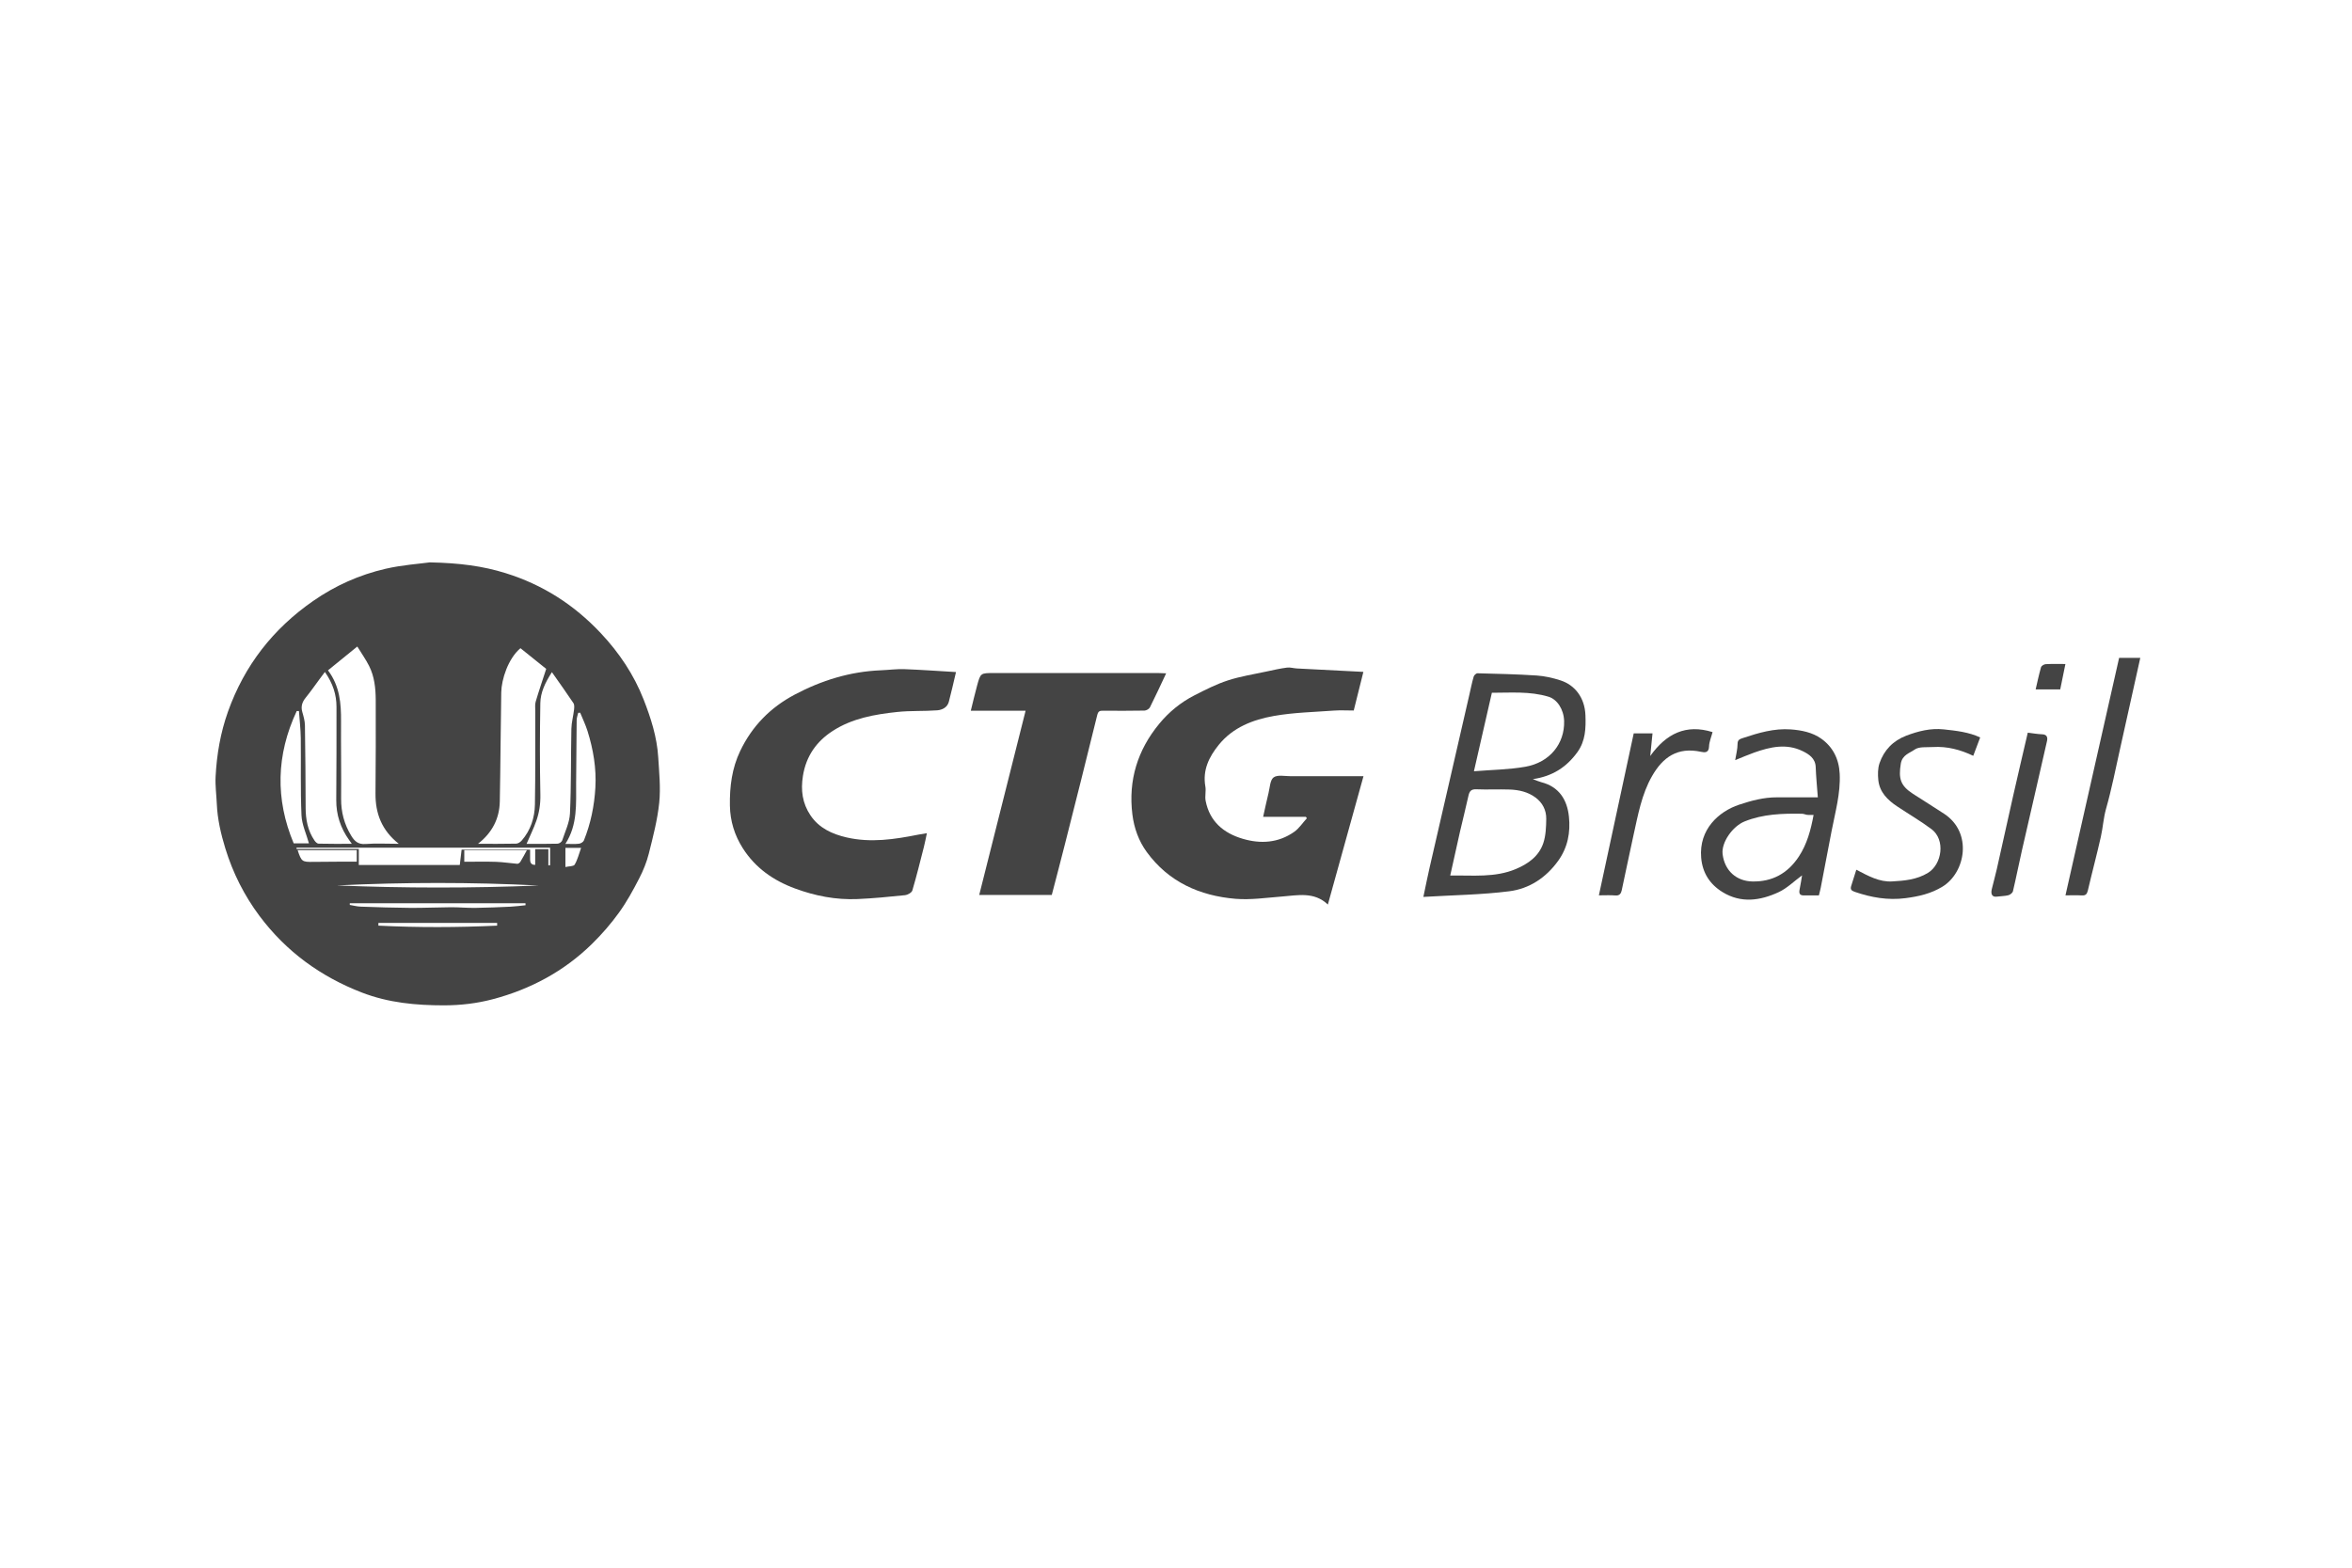 <svg xmlns="http://www.w3.org/2000/svg" id="logos" viewBox="0 0 600 400"><defs><style> .cls-1 { fill: #444; } </style></defs><path class="cls-1" d="M109.62,143.49c7.72.16,13.57.95,19.3,2.73,9.5,2.94,17.53,8.08,24.33,15.32,4.71,5.01,8.46,10.6,10.95,16.97,1.84,4.7,3.39,9.55,3.71,14.64.24,3.89.65,7.83.26,11.67-.45,4.37-1.58,8.68-2.65,12.96-.55,2.19-1.42,4.34-2.46,6.35-1.55,3-3.18,6-5.15,8.72-2.04,2.83-4.36,5.51-6.86,7.96-7.14,7.01-15.73,11.61-25.36,14.15-4.01,1.06-8.17,1.55-12.38,1.56-7.17,0-14.19-.64-20.97-3.26-10.56-4.08-19.34-10.47-26.13-19.54-3.91-5.23-6.8-10.98-8.72-17.22-1.14-3.71-2.01-7.46-2.18-11.35-.1-2.33-.43-4.67-.31-6.98.29-5.66,1.24-11.21,3.16-16.6,4.2-11.78,11.51-21.14,21.74-28.24,5.62-3.91,11.81-6.67,18.45-8.2,4.24-.98,8.63-1.27,11.25-1.63ZM132.77,165.39c-3.15,2.65-4.84,7.97-4.9,11.26-.16,9.28-.19,18.56-.37,27.83-.08,4.39-1.94,7.99-5.56,10.82,3.35,0,6.55.03,9.74-.04.48-.01,1.07-.4,1.41-.79,2.28-2.63,3.31-5.81,3.37-9.19.14-7.96.07-15.93.09-23.89,0-.79-.11-1.63.11-2.37.79-2.68,1.7-5.33,2.68-8.35-1.91-1.54-4.22-3.39-6.57-5.28ZM101.73,215.3c-4.35-3.43-5.98-7.74-5.94-12.84.06-7.96.1-15.93.06-23.89-.02-2.97-.33-5.96-1.7-8.67-.82-1.62-1.88-3.12-3-4.94-2.71,2.2-5.05,4.1-7.48,6.08,3.02,4.03,3.36,8.45,3.33,12.99-.04,6.57.08,13.15.02,19.72-.03,3.44.8,6.57,2.58,9.49.83,1.37,1.75,2.25,3.61,2.11,2.71-.21,5.45-.05,8.54-.05ZM82.88,171.46c-.48.65-.86,1.15-1.24,1.66-1.21,1.63-2.36,3.3-3.64,4.87-.91,1.12-1.29,2.25-.88,3.68.32,1.11.65,2.26.67,3.39.11,7,.16,14,.18,21,0,3.01.53,5.87,2.26,8.4.24.35.67.79,1.02.8,2.75.07,5.51.04,8.5.04-.32-.45-.49-.7-.67-.94-2.2-3.07-3.33-6.46-3.3-10.26.06-7.91.07-15.82.06-23.73,0-3.11-.9-5.97-2.96-8.92ZM140.79,171.51c-1.75,2.71-2.9,5.18-2.95,7.88-.13,7.8-.15,15.6.01,23.39.05,2.33-.28,4.51-1.02,6.63-.7,2-1.65,3.91-2.5,5.9,2.51,0,5.22.04,7.92-.04.41-.01,1.04-.45,1.17-.83.75-2.28,1.87-4.57,1.98-6.9.33-7.18.21-14.38.36-21.57.03-1.61.48-3.21.67-4.82.07-.58.14-1.32-.15-1.75-1.7-2.56-3.5-5.05-5.49-7.9ZM76.27,181.43c-.19,0-.38,0-.58,0-5.22,11.18-5.5,22.46-.77,33.75h3.89c-.66-2.39-1.79-4.75-1.9-7.16-.28-6.55-.1-13.13-.18-19.69-.03-2.3-.31-4.6-.47-6.89ZM140.32,216.29h-64.67c0,.11,0,.23,0,.34h15.88v4.08h25.76c.17-1.45.32-2.69.47-3.92h17.47c0,.91,0,1.71,0,2.51q0,1.43,1.3,1.37v-4h3.36v4.14c.15-.01.29-.02.44-.04v-4.48ZM148.01,181.85c-.17,0-.34.02-.51.03-.14.61-.38,1.23-.39,1.84-.07,5.34-.1,10.68-.14,16.03-.03,5.3.43,10.67-2.74,15.57,1.33,0,2.41.08,3.46-.04.46-.05,1.1-.44,1.26-.83,1.74-4.31,2.66-8.82,2.93-13.45.29-4.94-.53-9.77-2-14.47-.5-1.6-1.24-3.12-1.87-4.67ZM137.41,225.94c-17.15-.87-34.3-.85-51.45-.02,17.15.71,34.3.71,51.45.02ZM89.23,230.47c0,.14,0,.28,0,.42.92.15,1.84.41,2.77.44,4.25.15,8.51.29,12.76.32,3.47.02,6.93-.15,10.4-.17,2.02,0,4.04.2,6.06.17,3.03-.04,6.05-.17,9.07-.31,1.26-.06,2.52-.24,3.78-.37,0-.17-.01-.33-.02-.5h-44.82ZM134.41,216.93h-15.97v2.95c2.76,0,5.45-.07,8.14.02,1.8.06,3.59.36,5.38.5.25.02.63-.26.78-.5.59-.96,1.12-1.97,1.67-2.97ZM91.01,216.91h-15.09c1,2.95,1.13,3.04,4.02,3,2.12-.03,4.25-.04,6.37-.05,1.56,0,3.12,0,4.7,0v-2.95ZM126.82,236.19c0-.23,0-.46,0-.7h-30.29c0,.23,0,.46,0,.69,10.09.5,20.19.47,30.29,0ZM148.24,216.34h-4v4.88c.9-.21,2.08-.14,2.36-.61.73-1.23,1.07-2.69,1.64-4.27Z"></path><path class="cls-1" d="M347.8,171.43c-.89,3.57-1.67,6.7-2.46,9.86-1.78,0-3.44-.1-5.09.02-5.1.38-10.26.48-15.28,1.37-5.35.95-10.46,2.91-14.07,7.38-2.48,3.07-4.15,6.44-3.41,10.61.21,1.19-.16,2.48.07,3.66,1.02,5.27,4.57,8.25,9.47,9.69,4.57,1.35,9.08,1.06,13.09-1.75,1.28-.89,2.18-2.31,3.26-3.48-.08-.12-.17-.25-.25-.37h-10.9c.48-2.15.89-4.11,1.37-6.06.35-1.4.39-3.34,1.31-4.01,1-.72,2.86-.29,4.35-.3,5.61-.02,11.23,0,16.84,0,.52,0,1.04,0,1.73,0-3.05,10.98-6.05,21.79-9.09,32.75-3.51-3.35-7.69-2.35-11.8-2.04-3.9.3-7.85.89-11.71.58-9.17-.76-17.13-4.31-22.7-11.96-2.03-2.79-3.22-6.06-3.66-9.6-1.07-8.72,1.34-16.41,6.84-23.09,2.45-2.98,5.47-5.47,8.95-7.25,2.78-1.42,5.61-2.87,8.57-3.83,3.21-1.05,6.58-1.56,9.89-2.28,1.72-.37,3.44-.76,5.19-.99.82-.11,1.69.18,2.53.22,5.59.3,11.18.58,16.94.87Z"></path><path class="cls-1" d="M243.88,171.47c-.66,2.77-1.19,5.19-1.83,7.59-.38,1.45-1.7,2.08-2.95,2.18-3.39.26-6.81.06-10.18.42-5.78.61-11.53,1.62-16.51,4.85-4.12,2.67-6.77,6.4-7.58,11.46-.59,3.68-.14,6.99,1.91,10.05,2.19,3.28,5.56,4.8,9.22,5.65,6.15,1.42,12.24.5,18.31-.71.61-.12,1.22-.21,2.18-.37-.29,1.34-.48,2.43-.76,3.5-.95,3.72-1.86,7.44-2.95,11.12-.16.55-1.2,1.13-1.89,1.2-4.03.42-8.08.81-12.13.99-5.46.23-10.73-.79-15.86-2.68-5.56-2.04-10.17-5.27-13.37-10.29-2.09-3.29-3.22-6.9-3.29-10.87-.08-4.85.52-9.55,2.62-13.93,3.01-6.32,7.69-11.1,13.88-14.38,6.88-3.65,14.16-5.9,21.98-6.22,2.01-.08,4.02-.36,6.02-.29,4.36.16,8.72.48,13.17.74Z"></path><path class="cls-1" d="M297.44,171.9c-1.35,2.87-2.67,5.75-4.09,8.58-.21.42-.92.82-1.4.83-3.53.07-7.06.05-10.59.03-.82,0-1.2.1-1.46,1.14-2.69,11.03-5.49,22.04-8.27,33.05-1.08,4.27-2.2,8.53-3.32,12.82h-18.51c3.96-15.71,7.88-31.3,11.83-47h-13.98c.56-2.25,1.04-4.35,1.61-6.43.87-3.19.9-3.19,4.21-3.19,14.01,0,28.02,0,42.03,0,.64,0,1.28.04,1.92.07,0,0-.07.07-.07.07l.09.03Z"></path><path class="cls-1" d="M363.11,228.83c.61-2.9,1.06-5.18,1.58-7.44,1.58-6.93,3.18-13.85,4.78-20.77,1.79-7.76,3.57-15.53,5.35-23.29.36-1.57.67-3.15,1.12-4.69.1-.36.64-.86.97-.85,5.04.13,10.08.24,15.11.57,2.05.14,4.13.61,6.09,1.25,3.65,1.19,6.17,4.39,6.34,8.9.12,3.3.02,6.53-2.05,9.4-2.75,3.8-6.33,6.17-11.38,6.89.94.34,1.54.62,2.16.78,4.57,1.16,6.62,4.52,7.06,8.81.41,3.97-.28,7.81-2.73,11.23-3.12,4.34-7.37,7.14-12.48,7.79-7.08.9-14.26.98-21.9,1.44ZM369.96,223.39c5.82-.08,11.4.58,16.72-1.65,3.19-1.34,5.9-3.28,7.02-6.62.65-1.94.72-4.13.75-6.21.02-2.19-.93-4.08-2.75-5.43-1.95-1.44-4.24-1.95-6.59-2.03-2.83-.1-5.67.06-8.5-.06-1.4-.06-1.77.56-2.03,1.75-.66,3.04-1.45,6.06-2.14,9.09-.83,3.64-1.62,7.29-2.48,11.14ZM376,196.79c4.68-.38,8.95-.42,13.11-1.15,6.24-1.09,10.07-5.89,9.9-11.67-.09-2.96-1.76-5.53-3.98-6.2-4.76-1.44-9.64-1-14.45-1.01-1.5,6.57-2.98,13.02-4.58,20.03Z"></path><path class="cls-1" d="M463.73,203.43c-.2-2.73-.45-5.21-.54-7.7-.08-2.27-1.76-3.31-3.36-4.09-4.11-2.01-8.27-1.06-12.33.38-1.58.56-3.13,1.24-4.85,1.93.24-1.53.6-2.8.6-4.07,0-1.13.53-1.29,1.43-1.59,3.95-1.31,7.91-2.49,12.15-2.18,2.76.2,5.54.77,7.76,2.35,2.97,2.11,4.54,5.18,4.72,8.97.24,5.01-1.13,9.76-2.06,14.58-.93,4.84-1.85,9.68-2.78,14.51-.12.61-.29,1.21-.47,1.95-1.21,0-2.49-.03-3.76,0-1.13.03-1.36-.5-1.16-1.5.26-1.25.44-2.52.63-3.62-2.01,1.47-3.81,3.28-5.98,4.29-4.69,2.17-9.59,2.9-14.34-.04-3.24-2.01-5.1-4.92-5.42-8.78-.6-7.21,4.49-11.77,9.68-13.5,3.15-1.05,6.3-1.89,9.64-1.88,3.36,0,6.72,0,10.45,0ZM462.65,207.93c-.75,0-1.18.04-1.6-.01-.46-.06-.91-.29-1.37-.29-4.96-.09-9.89.06-14.6,1.95-3.1,1.24-6,5.38-5.64,8.35.53,4.33,3.62,6.91,7.61,6.98,5.06.09,8.98-2.04,11.82-6.33,2.12-3.22,3.06-6.77,3.78-10.64Z"></path><path class="cls-1" d="M473.55,221.91c3.08,1.61,5.87,3.17,9.13,2.99,3.15-.18,6.27-.44,9.14-2.18,3.58-2.17,4.54-8.45.9-11.17-2.78-2.07-5.79-3.83-8.68-5.75-2.48-1.64-4.56-3.65-4.88-6.78-.14-1.4-.14-2.95.3-4.26,1.14-3.36,3.48-5.77,6.83-7.05,3.06-1.16,6.2-1.96,9.53-1.61,3.2.34,6.39.69,9.33,2.06-.6,1.58-1.17,3.09-1.77,4.69-3.24-1.55-6.65-2.47-10.29-2.24-1.6.1-3.55-.16-4.68.66-1.25.9-3.14,1.32-3.51,3.58-.61,3.78-.13,5.59,3.08,7.68,2.66,1.72,5.35,3.38,7.99,5.12,7.29,4.8,5.44,14.96-.41,18.56-2.94,1.81-6.09,2.52-9.47,2.96-4.51.58-8.72-.17-12.93-1.61-.96-.33-1.18-.69-.9-1.56.42-1.32.83-2.64,1.29-4.09Z"></path><path class="cls-1" d="M526.9,228.47c4.59-20.3,9.14-40.43,13.69-60.61h5.4c-1.71,7.68-3.41,15.38-5.13,23.08-1.15,5.15-2.16,10.34-3.6,15.41-.67,2.39-.8,4.81-1.33,7.17-1.03,4.58-2.25,9.11-3.31,13.68-.23.97-.59,1.33-1.58,1.27-1.27-.08-2.56-.02-4.14-.02Z"></path><path class="cls-1" d="M416.77,187.12h4.79c-.18,1.79-.36,3.56-.58,5.78,4.07-5.72,9.13-8.22,15.9-6.1-.33,1.28-.86,2.46-.9,3.66-.05,1.65-1.08,1.58-2.04,1.37-6.05-1.31-9.77,1.43-12.49,6.18-2.69,4.69-3.59,9.96-4.75,15.14-1.04,4.66-1.97,9.34-2.99,14-.17.79-.53,1.43-1.62,1.33-1.32-.11-2.65-.03-4.21-.03,2.97-13.8,5.9-27.45,8.89-41.34Z"></path><path class="cls-1" d="M517.29,186.94c1.24.15,2.48.38,3.72.42,1.3.05,1.36.97,1.18,1.74-2.09,9.27-4.26,18.53-6.37,27.79-.8,3.49-1.48,7.01-2.31,10.5-.1.42-.71.91-1.17,1.03-.95.24-1.96.22-2.95.36-1.11.15-1.61-.55-1.28-1.91.41-1.71.89-3.4,1.28-5.12,1.4-6.23,2.76-12.46,4.17-18.69,1.2-5.31,2.45-10.62,3.73-16.12Z"></path><path class="cls-1" d="M526.89,169.42c-.44,2.15-.85,4.18-1.32,6.48h-6.27c.43-1.85.83-3.77,1.37-5.65.1-.36.77-.77,1.2-.79,1.65-.09,3.3-.04,5.02-.04Z"></path><polygon class="cls-1" points="297.44 171.9 297.35 171.87 297.42 171.8 297.52 171.83 297.44 171.9"></polygon></svg>